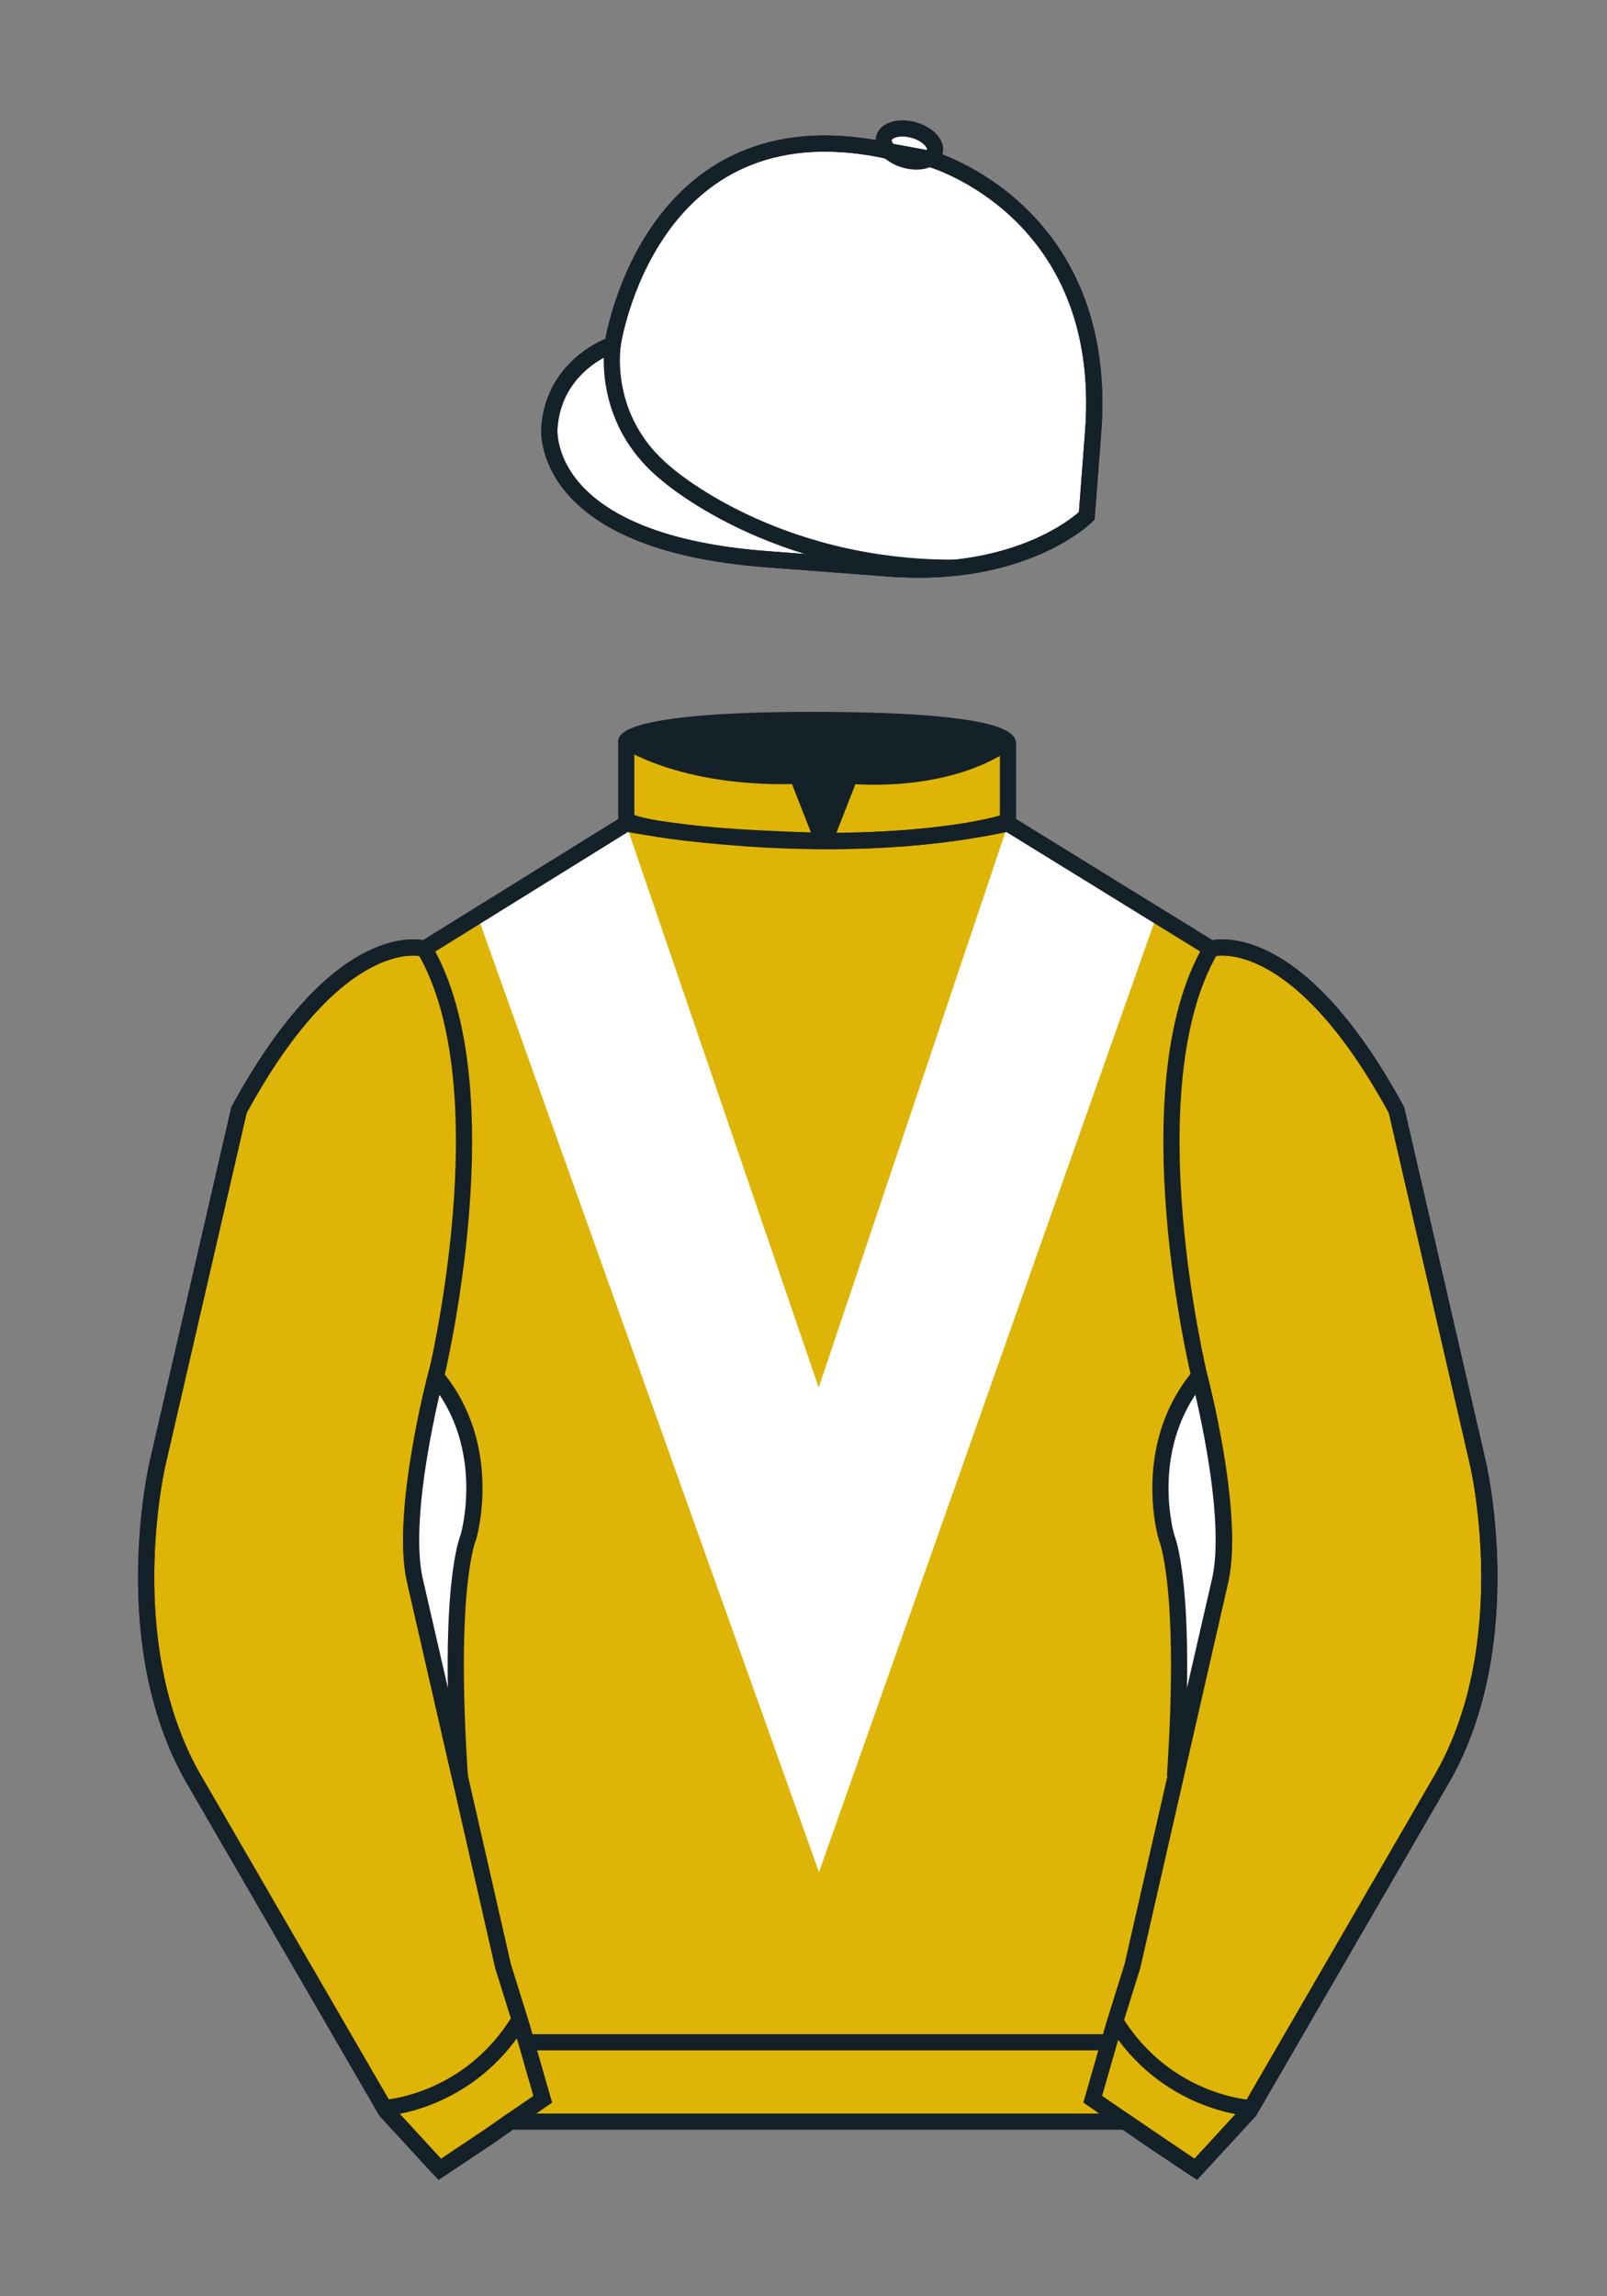 <?xml version="1.0" encoding="iso-8859-1"?>
<!-- Generator: Adobe Illustrator 25.3.0, SVG Export Plug-In . SVG Version: 6.00 Build 0)  -->
<svg version="1.1" id="Sleeves_x0028_COLOUR_x0029_"
	 xmlns="http://www.w3.org/2000/svg" xmlns:xlink="http://www.w3.org/1999/xlink" x="0px" y="0px" viewBox="0 0 99.213 141.732"
	 style="enable-background:new 0 0 99.213 141.732;" xml:space="preserve">
<rect x="0" y="0" width="99.213" height="141.732" fill="#808080" stroke="none"/>
<g>
	<path style="fill:#FFFFFF;" d="M57.483,9.819c0,0,11.045,3.168,10.006,16.831l-0.299,3.929l-0.098,1.266
		c0,0-3.853,3.878-12.191,3.244l-7.594-0.578c-14.145-1.076-13.389-8.132-13.389-8.132c0.299-3.929,3.901-5.104,3.901-5.104
		S40.012,6.295,54.54,9.243l0.391,0.107L57.483,9.819z"/>
	<path style="fill:#FFFFFF;" d="M57.483,9.819c0,0,11.045,3.168,10.006,16.831l-0.299,3.929l-0.098,1.266
		c0,0-3.853,3.878-12.191,3.244l-7.594-0.578c-14.145-1.076-13.389-8.132-13.389-8.132c0.299-3.929,3.901-5.104,3.901-5.104
		S40.012,6.295,54.54,9.243l0.391,0.107L57.483,9.819z"/>
	<path style="fill:#FFFFFF;" d="M57.708,9.382c0.143-0.51-0.443-1.119-1.309-1.358c-0.863-0.239-1.678-0.019-1.82,0.491
		c-0.143,0.511,0.445,1.119,1.309,1.358C56.751,10.112,57.567,9.893,57.708,9.382z"/>
</g>
<path style="fill:none;stroke:#152128;" d="M37.852,21.125c0,0-0.885,4.697,3.249,8.084c0,0,6.546,5.866,17.812,5.834"/>
<g>
	<path style="fill:none;stroke:#152128;" d="M57.483,9.819c0,0,11.045,3.168,10.006,16.832l-0.299,3.929l-0.098,1.267
		c0,0-3.853,3.877-12.191,3.244l-7.594-0.578c-14.145-1.076-13.389-8.132-13.389-8.132c0.299-3.929,3.901-5.104,3.901-5.104
		S40.012,6.295,54.54,9.243l0.391,0.107L57.483,9.819z"/>
	<path style="fill:none;stroke:#152128;" d="M57.483,9.819c0,0,11.045,3.168,10.006,16.832l-0.299,3.929l-0.098,1.267
		c0,0-3.853,3.877-12.191,3.244l-7.594-0.578c-14.145-1.076-13.389-8.132-13.389-8.132c0.299-3.929,3.901-5.104,3.901-5.104
		S40.012,6.295,54.54,9.243l0.391,0.107L57.483,9.819z"/>
	<path style="fill:none;stroke:#152128;" d="M57.708,9.382c0.143-0.51-0.443-1.119-1.309-1.358c-0.863-0.239-1.678-0.019-1.82,0.491
		c-0.143,0.511,0.445,1.119,1.309,1.358C56.751,10.112,57.567,9.893,57.708,9.382z"/>
</g>
<path style="fill:#DEB407;" d="M74.752,58.99c0,0,5.164-1.613,11.451,9.961l5.025,21.795c0,0,2.623,11.087-2.232,19.497
	l-11.869,20.482l-3.318,3.605l-4.346-2.944H54.711H37.254h-1.747H33.76h-2.276l-1.03,0.731l-3.317,2.213l-1.658-1.802l-1.659-1.803
	l-5.936-10.241l-5.936-10.241c-2.427-4.205-2.985-9.08-2.936-12.902c0.049-3.823,0.705-6.595,0.705-6.595l2.512-10.897l2.512-10.898
	c3.144-5.787,6.007-8.277,8.084-9.321c2.077-1.043,3.368-0.64,3.368-0.64l6.228-3.865l6.229-3.865v-2.54v-2.54
	c0,0,0.087-0.328,1.571-0.655c1.483-0.328,4.364-0.655,9.95-0.655c6.222,0,9.232,0.368,10.689,0.737
	c1.455,0.369,1.357,0.737,1.357,0.737v2.458v2.458L74.752,58.99z"/>
<polygon style="fill:#FFFFFF;" points="62.235,50.865 71.384,56.587 50.562,115.555 50.396,115.091 50.339,114.936 50.285,114.781 
	50.23,114.626 50.175,114.472 50.119,114.315 50.064,114.162 50.008,114.008 49.953,113.853 49.898,113.697 49.843,113.543 
	49.789,113.388 49.732,113.234 49.677,113.078 49.622,112.924 49.566,112.77 49.511,112.615 49.456,112.459 49.4,112.305 
	49.345,112.149 49.29,111.996 49.234,111.841 49.179,111.686 49.124,111.53 49.068,111.376 49.013,111.221 48.958,111.066 
	48.903,110.912 48.847,110.757 48.792,110.603 48.737,110.447 48.681,110.293 48.626,110.138 48.571,109.983 48.515,109.828 
	48.46,109.674 48.406,109.52 48.349,109.363 48.294,109.209 48.24,109.055 48.184,108.899 48.128,108.745 48.073,108.59 
	48.018,108.435 47.963,108.281 47.908,108.126 47.852,107.972 47.797,107.816 47.742,107.662 47.686,107.508 47.631,107.353 
	47.576,107.197 47.52,107.043 47.466,106.888 47.41,106.732 47.355,106.579 47.299,106.424 47.244,106.269 47.189,106.114 
	47.134,105.959 47.079,105.805 47.023,105.65 46.968,105.494 46.913,105.34 46.857,105.186 46.802,105.031 46.747,104.876 
	46.691,104.721 46.637,104.566 46.581,104.411 46.526,104.257 46.47,104.102 46.415,103.947 46.36,103.793 46.305,103.638 
	46.249,103.483 46.194,103.328 46.139,103.173 46.083,103.02 46.028,102.864 45.973,102.709 45.918,102.555 45.862,102.399 
	45.808,102.244 45.752,102.091 45.697,101.936 45.641,101.78 45.586,101.626 45.531,101.471 45.476,101.316 45.42,101.161 
	45.365,101.006 45.31,100.852 45.255,100.697 45.199,100.542 45.144,100.388 45.089,100.232 45.033,100.078 44.978,99.923 
	44.923,99.769 44.868,99.613 44.812,99.459 44.757,99.305 44.702,99.149 44.646,98.995 44.591,98.84 44.536,98.685 44.481,98.529 
	44.426,98.375 44.371,98.221 44.315,98.066 44.26,97.91 44.204,97.756 44.149,97.602 44.094,97.446 44.039,97.291 43.983,97.138 
	43.928,96.982 43.873,96.828 43.817,96.673 43.762,96.518 43.706,96.363 43.652,96.209 43.596,96.054 43.541,95.899 43.486,95.744 
	43.431,95.59 43.375,95.434 43.32,95.28 43.265,95.126 43.209,94.971 43.154,94.816 43.099,94.661 43.043,94.506 42.988,94.352 
	42.933,94.196 42.877,94.041 42.823,93.888 42.767,93.732 42.712,93.578 42.657,93.422 42.602,93.268 42.546,93.113 42.491,92.959 
	42.435,92.804 42.38,92.649 42.325,92.495 42.269,92.339 42.214,92.185 42.159,92.03 42.103,91.875 42.049,91.721 41.994,91.565 
	41.938,91.41 41.882,91.256 41.828,91.103 41.772,90.946 41.717,90.792 41.662,90.638 41.606,90.481 41.551,90.327 41.495,90.174 
	41.44,90.019 41.385,89.863 41.33,89.708 41.274,89.553 41.219,89.399 41.164,89.245 41.108,89.089 41.053,88.935 40.998,88.779 
	40.943,88.625 40.888,88.47 40.832,88.315 40.777,88.161 40.722,88.007 40.666,87.852 40.611,87.696 40.556,87.541 40.501,87.387 
	40.445,87.232 40.39,87.077 40.334,86.923 40.279,86.768 40.224,86.612 40.168,86.457 40.114,86.304 40.059,86.148 40.003,85.993 
	39.948,85.84 39.893,85.685 39.837,85.53 39.782,85.375 39.727,85.22 39.672,85.065 39.616,84.911 39.561,84.756 39.506,84.601 
	39.451,84.446 39.395,84.291 39.34,84.137 39.285,83.982 39.229,83.827 39.174,83.674 39.119,83.519 39.063,83.362 39.008,83.209 
	38.953,83.054 38.897,82.898 38.842,82.744 38.787,82.589 38.732,82.434 38.677,82.28 38.622,82.124 38.566,81.969 38.511,81.815 
	38.455,81.66 38.4,81.505 38.345,81.351 38.29,81.196 38.235,81.042 38.179,80.886 38.124,80.731 38.068,80.576 38.014,80.422 
	37.957,80.267 37.903,80.113 37.848,79.959 37.792,79.803 37.737,79.648 37.682,79.494 37.626,79.338 37.571,79.184 37.516,79.029 
	37.461,78.873 37.406,78.72 37.35,78.565 37.295,78.409 37.239,78.256 37.185,78.101 37.129,77.947 37.074,77.791 37.018,77.637 
	36.963,77.482 36.908,77.326 36.852,77.172 36.797,77.018 36.742,76.863 36.687,76.708 36.631,76.553 36.577,76.398 36.521,76.243 
	36.466,76.088 36.411,75.935 36.355,75.778 36.3,75.624 36.245,75.469 36.189,75.315 36.134,75.16 36.079,75.005 36.024,74.851 
	35.968,74.695 35.913,74.541 35.858,74.387 35.802,74.231 35.747,74.077 35.692,73.922 35.637,73.768 35.581,73.612 35.526,73.458 
	35.471,73.303 35.415,73.148 35.36,72.994 35.305,72.839 35.249,72.684 35.194,72.529 35.139,72.373 35.083,72.22 35.028,72.065 
	34.973,71.909 34.918,71.756 34.863,71.6 34.808,71.445 34.752,71.291 34.697,71.136 34.641,70.981 34.586,70.827 34.53,70.671 
	34.476,70.517 34.42,70.362 34.365,70.207 34.31,70.052 34.254,69.898 34.199,69.743 34.144,69.588 34.088,69.434 34.033,69.278 
	33.978,69.124 33.923,68.969 33.868,68.814 33.812,68.66 33.757,68.505 33.702,68.351 33.646,68.195 33.591,68.042 33.536,67.886 
	33.48,67.731 33.425,67.577 33.37,67.422 33.315,67.267 33.259,67.113 33.204,66.957 33.149,66.803 33.094,66.648 33.039,66.494 
	32.983,66.338 32.928,66.183 32.873,66.029 32.817,65.874 32.762,65.719 32.706,65.565 32.651,65.409 32.596,65.255 32.541,65.1 
	32.486,64.946 32.43,64.791 32.375,64.636 32.319,64.481 32.264,64.326 32.209,64.171 32.154,64.017 32.099,63.862 32.043,63.707 
	31.988,63.552 31.933,63.398 31.878,63.243 31.822,63.088 31.767,62.933 31.711,62.778 31.657,62.624 31.601,62.468 31.546,62.314 
	31.491,62.159 31.435,62.004 31.38,61.85 31.325,61.695 31.27,61.54 31.214,61.386 31.159,61.231 31.104,61.076 31.049,60.921 
	30.993,60.767 30.938,60.611 30.882,60.457 30.828,60.302 30.772,60.148 30.717,59.992 30.662,59.838 30.606,59.683 30.551,59.528 
	30.496,59.374 30.44,59.219 30.385,59.064 30.33,58.91 30.275,58.755 30.22,58.6 30.164,58.444 30.109,58.29 30.053,58.135 
	29.998,57.98 29.943,57.826 29.888,57.671 29.832,57.516 29.777,57.362 29.722,57.207 29.666,57.052 29.611,56.897 29.556,56.743 
	29.501,56.587 38.65,50.865 50.544,85.647 "/>
<g>
	<path style="fill:#DEB407;" d="M73.785,134.1l-2.912-1.944l-1.434-1l-2.014-1.384l1.297-4.521l1.154-3.698l5.451-23.896
		c0.875-4.191-1.314-12.493-1.314-12.493s-4.328-17.816,0.715-26.404c0,0,5.164-1.613,11.451,9.961l5.025,21.795
		c0,0,2.623,11.087-2.232,19.497l-11.869,20.482L73.785,134.1"/>
	<path style="fill:#DEB407;" d="M27.109,134.103l2.913-1.944l1.434-0.999l2.014-1.385l-1.298-4.521l-1.154-3.698l-5.45-23.896
		c-0.876-4.191,1.314-12.492,1.314-12.492s4.328-17.817-0.715-26.405c0,0-5.164-1.613-11.452,9.961L9.69,90.519
		c0,0-2.623,11.088,2.231,19.498l11.871,20.482L27.109,134.103"/>
</g>
<g>
	<path style="fill:none;stroke:#152128;" d="M73.823,133.898l-2.912-1.944l-1.434-1l-2.014-1.384l1.297-4.521l1.154-3.698
		l5.451-23.896c0.875-4.191-1.314-12.493-1.314-12.493s-4.328-17.816,0.715-26.404c0,0,5.164-1.613,11.451,9.961l5.025,21.795
		c0,0,2.623,11.087-2.233,19.497l-11.869,20.482L73.823,133.898"/>
	<path style="fill:none;stroke:#152128;" d="M27.147,133.9l2.913-1.944l1.434-0.999l2.014-1.385l-1.298-4.521l-1.154-3.698
		l-5.45-23.897c-0.876-4.191,1.313-12.492,1.313-12.492s4.328-17.817-0.715-26.405c0,0-5.164-1.613-11.452,9.961L9.728,90.316
		c0,0-2.623,11.088,2.231,19.498l11.871,20.482L27.147,133.9"/>
</g>
<path style="fill:none;stroke:#152128;" d="M62.323,48.539"/>
<path style="fill:none;stroke:#152128;" d="M62.323,48.539"/>
<path style="fill:none;stroke:#152128;" d="M23.749,130.105c0,0,5.154-0.287,8.291-5.384"/>
<path style="fill:#FFFFFF;stroke:#152128;" d="M25.587,97.434c-0.875-4.191,1.313-12.492,1.313-12.492
	c3.678,4.398,2.014,9.944,2.014,9.944s-1.313,2.917-0.525,14.753L25.587,97.434z"/>
<path style="fill:none;stroke:#152128;" d="M38.665,50.827c0,0,12.162,2.46,23.568,0"/>
<path style="fill:none;stroke:#152128;" d="M38.665,50.627c0,0,1.151,0.986,12.141,1.274l-1.576-4.027c0,0-6.068,0.431-10.565-2.127
	"/>
<path style="fill:none;stroke:#152128;" d="M62.259,50.692c0,0-3.309,1.212-11.355,1.212l1.577-4.027c0,0,5.874,0.632,9.778-2.151"
	/>
<path style="fill:#FFFFFF;stroke:#152128;" d="M75.345,97.434c0.877-4.191-1.313-12.492-1.313-12.492
	c-3.678,4.398-2.014,9.944-2.014,9.944s1.313,2.917,0.525,14.753L75.345,97.434z"/>
<line style="fill:none;stroke:#152128;" x1="32.544" y1="126.055" x2="68.515" y2="126.055"/>
<path style="fill:none;stroke:#152128;" d="M77.128,130.105c0,0-5.156-0.287-8.291-5.384"/>
<path style="fill:#152128;" d="M50.949,44.453c9.949,0,11.197,1.295,11.197,1.295c-3.447,2.682-9.653,2.065-9.653,2.065l-1.61,3.884
	l-1.652-3.822c-8.023,0-10.431-2.188-10.431-2.188S39.883,44.453,50.949,44.453z"/>
<path style="fill:none;stroke:#152128;" d="M74.767,58.557c0,0,5.164-1.613,11.451,9.961l5.025,21.795
	c0,0,2.623,11.087-2.233,19.497l-11.869,20.482l-3.318,3.605l-4.346-2.944H54.726H37.269h-1.747h-1.747h-2.276l-1.03,0.732
	l-3.317,2.213l-1.658-1.802l-1.659-1.803l-5.936-10.241l-5.936-10.241c-2.427-4.205-2.985-9.08-2.936-12.902
	c0.049-3.823,0.705-6.595,0.705-6.595l2.512-10.898l2.512-10.898c3.144-5.787,6.007-8.277,8.084-9.321
	c2.077-1.043,3.368-0.64,3.368-0.64l6.228-3.865l6.228-3.865v-2.54v-2.54c0,0,0.087-0.328,1.571-0.655
	c1.483-0.328,4.364-0.655,9.95-0.655c6.222,0,9.232,0.368,10.689,0.737c1.455,0.369,1.357,0.737,1.357,0.737v2.458v2.458
	L74.767,58.557z"/>
</svg>

